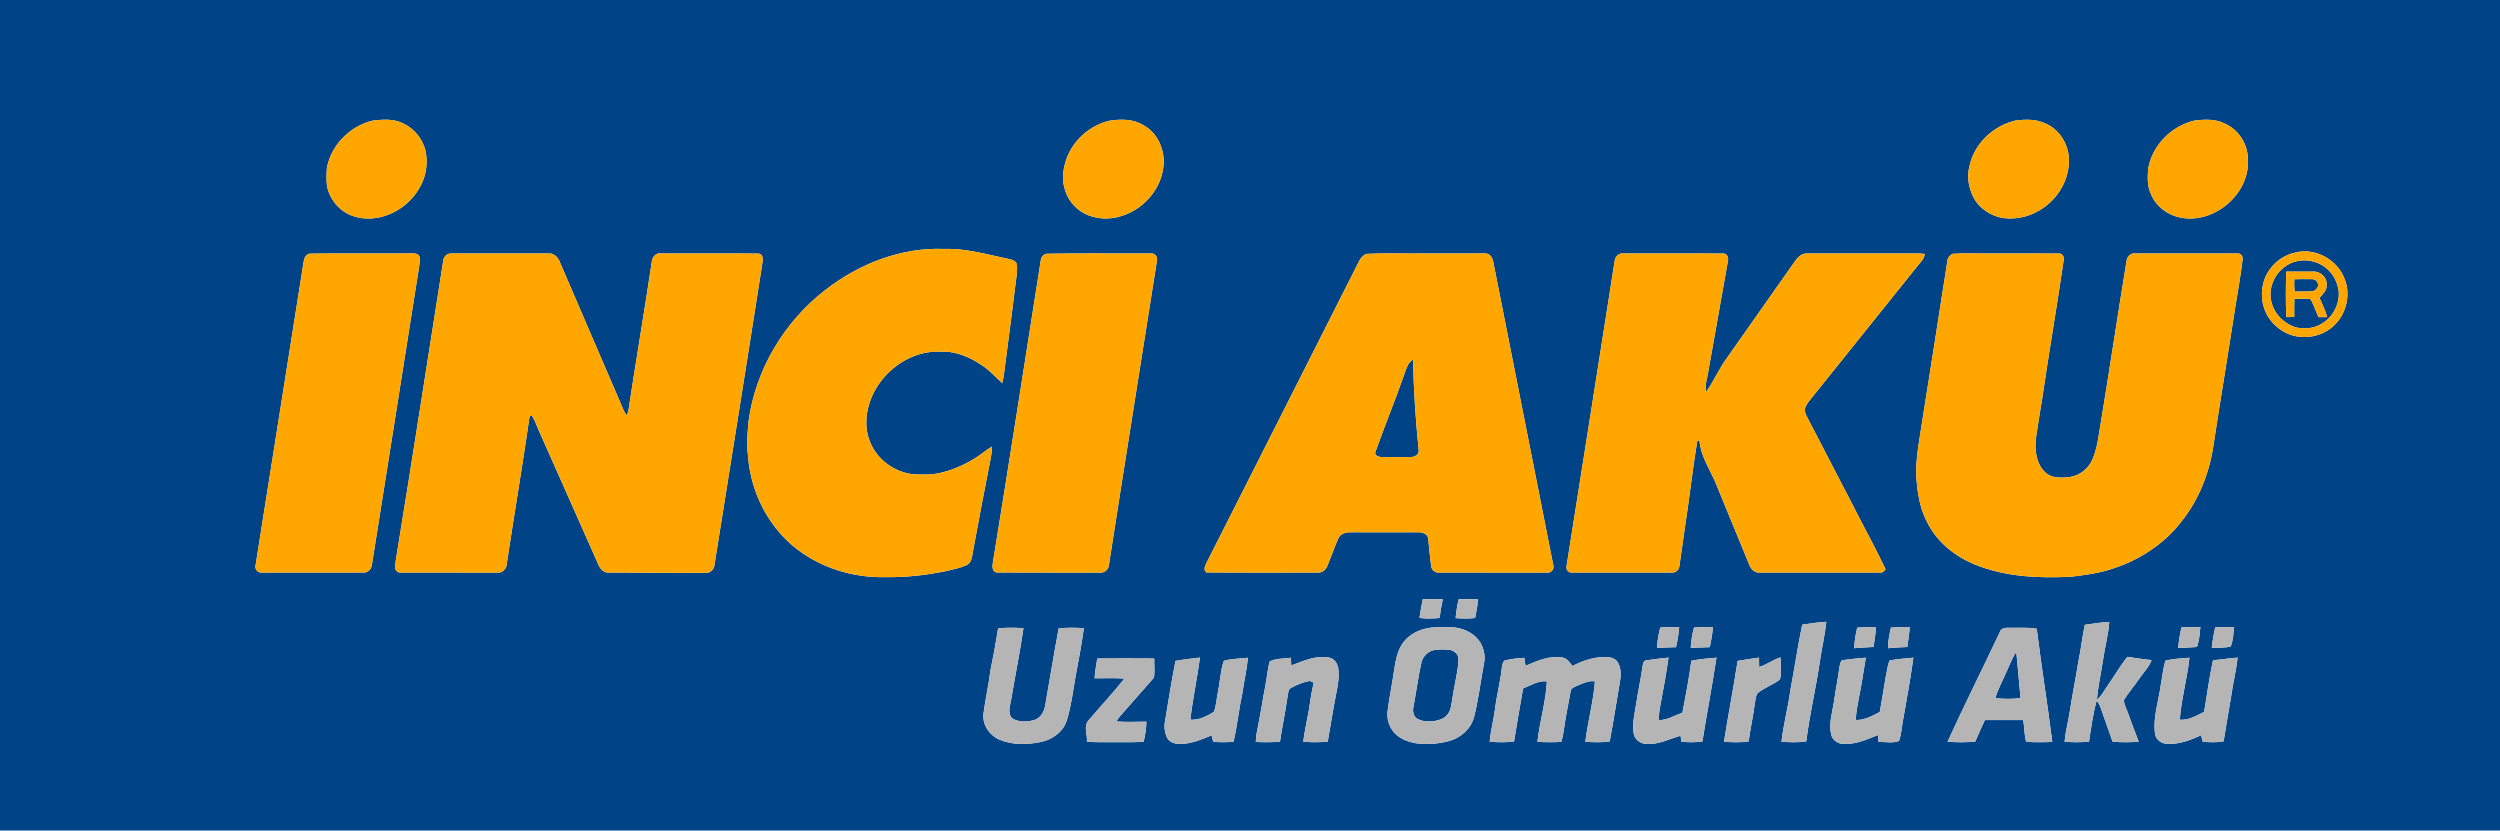 <?xml version="1.0" encoding="UTF-8" ?>
<!DOCTYPE svg PUBLIC "-//W3C//DTD SVG 1.1//EN" "http://www.w3.org/Graphics/SVG/1.1/DTD/svg11.dtd">
<svg width="1779pt" height="591pt" viewBox="0 0 1779 591" version="1.1" xmlns="http://www.w3.org/2000/svg">
<g id="#004487ff">
<path fill="#004487" opacity="1.00" d=" M 0.00 0.00 L 1779.00 0.00 L 1779.00 591.00 L 0.00 591.00 L 0.00 0.00 M 265.43 85.81 C 249.32 89.48 235.88 102.90 232.66 119.17 C 232.28 123.63 232.20 128.15 232.72 132.61 C 234.65 141.88 241.40 150.08 250.30 153.44 C 268.01 159.98 288.43 150.45 297.85 134.81 C 302.90 126.95 304.70 117.14 302.93 107.99 C 301.07 99.05 294.67 91.21 286.31 87.56 C 279.85 84.44 272.35 85.02 265.43 85.81 M 789.52 85.91 C 775.92 89.13 764.17 99.22 759.17 112.30 C 756.72 119.11 755.42 126.67 757.45 133.77 C 759.24 141.33 764.42 147.89 771.18 151.67 C 779.42 156.11 789.50 156.60 798.31 153.61 C 815.53 148.37 829.02 131.23 828.06 112.95 C 827.40 103.38 822.41 93.84 813.79 89.19 C 806.61 84.58 797.64 84.67 789.52 85.91 M 1434.39 85.75 C 1418.44 89.36 1404.70 102.35 1401.41 118.53 C 1399.54 125.65 1400.87 133.28 1404.01 139.83 C 1408.13 148.23 1416.76 153.95 1425.95 155.22 C 1436.24 156.48 1446.91 153.37 1455.14 147.13 C 1466.10 139.13 1473.09 125.59 1472.20 111.94 C 1471.34 101.65 1464.98 91.70 1455.25 87.77 C 1448.77 84.67 1441.33 84.91 1434.39 85.75 M 1561.42 85.85 C 1545.12 89.68 1531.45 103.50 1528.62 120.11 C 1528.16 126.21 1527.92 132.65 1530.70 138.29 C 1534.31 147.06 1542.77 153.23 1552.00 154.92 C 1576.09 159.43 1601.36 137.55 1599.61 112.95 C 1599.42 102.62 1593.15 92.54 1583.69 88.20 C 1576.90 84.51 1568.83 84.88 1561.42 85.85 M 587.34 206.32 C 557.97 228.92 537.57 263.12 532.65 299.94 C 532.15 307.60 530.92 315.30 532.16 322.97 C 533.32 342.08 540.23 360.85 552.13 375.89 C 570.34 399.36 600.70 411.48 630.00 410.67 C 644.34 410.94 658.67 409.35 672.72 406.49 C 677.67 405.29 682.76 404.38 687.45 402.33 C 689.99 401.23 691.33 398.61 691.70 395.98 C 696.03 372.30 700.54 348.65 705.19 325.03 C 705.65 322.62 705.80 320.17 705.93 317.73 C 701.76 320.23 698.09 323.45 693.96 326.00 C 686.89 330.42 679.20 333.90 671.14 336.03 C 663.98 338.02 656.44 337.91 649.09 337.43 C 640.71 336.28 632.69 332.30 626.82 326.18 C 619.69 319.13 615.95 308.93 616.50 298.95 C 617.72 272.14 643.03 248.62 669.99 250.26 C 680.77 249.80 690.92 254.52 699.59 260.52 C 704.66 263.90 708.57 268.64 713.19 272.57 C 713.71 270.45 714.16 268.32 714.44 266.16 C 717.04 245.15 720.04 224.20 722.50 203.17 C 723.02 198.24 724.18 193.28 723.65 188.30 C 723.21 185.57 720.17 184.82 717.90 184.30 C 702.74 181.21 687.62 176.66 672.00 177.16 C 641.41 175.88 611.27 187.71 587.34 206.32 M 1633.46 179.69 C 1626.29 181.21 1619.68 185.44 1615.41 191.41 C 1609.54 199.13 1608.10 209.79 1611.04 218.95 C 1613.17 225.93 1618.22 231.83 1624.40 235.63 C 1636.01 242.79 1652.35 240.64 1661.78 230.77 C 1669.83 222.50 1672.80 209.43 1668.48 198.63 C 1663.49 184.92 1647.71 176.07 1633.46 179.69 M 220.40 180.51 C 217.59 180.97 216.32 183.93 216.04 186.47 C 204.59 258.66 193.17 330.86 181.74 403.06 C 181.54 405.33 183.69 407.77 186.08 407.43 C 210.35 407.44 234.63 407.43 258.90 407.43 C 261.93 407.55 264.38 404.79 264.64 401.90 C 275.94 331.38 286.94 260.81 298.17 190.28 C 298.49 187.71 299.05 185.05 298.48 182.48 C 297.37 179.95 294.31 180.39 292.06 180.34 C 268.18 180.51 244.27 180.15 220.40 180.51 M 315.46 185.23 C 304.71 253.45 294.19 321.70 283.08 389.86 C 282.41 394.52 281.26 399.15 281.26 403.88 C 281.15 405.90 283.08 407.67 285.08 407.42 C 308.06 407.46 331.04 407.40 354.01 407.45 C 357.68 407.91 360.65 404.47 360.66 400.98 C 365.88 366.11 371.84 331.34 376.84 296.44 C 377.14 296.16 377.75 295.59 378.05 295.30 C 380.36 298.25 381.45 301.89 382.95 305.28 C 397.23 337.25 411.34 369.30 425.59 401.29 C 426.80 404.35 429.25 407.65 432.94 407.41 C 456.26 407.40 479.59 407.84 502.92 407.59 C 505.86 407.59 508.19 404.78 508.42 401.98 C 519.79 330.56 531.29 259.16 542.43 187.70 C 542.87 185.13 543.41 180.76 539.77 180.47 C 516.51 180.23 493.24 180.44 469.97 180.36 C 466.84 179.91 464.39 182.76 463.92 185.62 C 458.62 221.29 452.50 256.85 447.12 292.51 C 446.82 293.56 446.46 294.59 446.02 295.60 C 443.99 293.12 442.90 290.09 441.72 287.16 C 427.16 253.41 412.61 219.65 398.12 185.87 C 396.84 182.62 393.66 179.95 390.01 180.36 C 367.03 180.40 344.04 180.32 321.06 180.39 C 318.23 180.19 315.83 182.51 315.46 185.23 M 744.40 180.59 C 742.59 181.01 741.13 182.63 740.75 184.42 C 729.43 256.36 718.27 328.33 706.55 400.20 C 706.09 402.76 705.82 406.96 709.27 407.37 C 733.81 407.52 758.37 407.39 782.91 407.44 C 785.93 407.77 788.71 405.32 789.05 402.36 C 800.31 329.88 811.96 257.44 823.36 184.98 C 823.76 182.48 821.48 179.98 818.93 180.38 C 794.09 180.50 769.22 180.08 744.40 180.59 M 972.44 180.65 C 968.05 182.15 966.70 187.11 964.64 190.76 C 929.35 260.75 893.86 330.64 858.52 400.60 C 857.52 402.61 856.11 405.71 858.49 407.33 C 884.96 407.57 911.44 407.37 937.92 407.43 C 940.91 407.67 943.46 405.33 944.56 402.72 C 947.22 396.23 949.51 389.59 952.30 383.16 C 953.77 379.83 957.58 378.71 960.94 378.75 C 976.98 378.75 993.03 378.73 1009.07 378.76 C 1012.00 378.72 1015.65 379.70 1016.27 383.04 C 1017.00 389.61 1017.48 396.22 1018.42 402.76 C 1018.62 405.57 1021.28 407.76 1024.09 407.43 C 1049.70 407.44 1075.31 407.42 1100.93 407.45 C 1103.35 407.84 1105.90 405.48 1105.47 403.02 C 1091.13 330.86 1076.92 258.66 1062.63 186.49 C 1062.19 183.59 1060.28 180.21 1056.93 180.39 C 1042.62 180.32 1028.31 180.40 1014.00 180.37 C 1000.15 180.57 986.25 179.97 972.44 180.65 M 1149.13 184.91 C 1137.77 257.61 1126.21 330.32 1114.73 403.01 C 1114.27 405.14 1115.96 407.61 1118.27 407.39 C 1142.15 407.48 1166.03 407.42 1189.91 407.43 C 1192.51 407.62 1194.81 405.45 1195.05 402.90 C 1196.40 393.58 1197.71 384.24 1199.04 374.91 C 1202.21 354.58 1204.42 334.11 1207.75 313.81 C 1208.15 313.66 1208.94 313.37 1209.34 313.22 C 1209.97 323.73 1215.94 332.69 1220.16 342.01 C 1228.39 362.09 1236.72 382.13 1244.94 402.22 C 1246.08 405.10 1248.77 407.72 1252.09 407.43 C 1280.69 407.43 1309.30 407.44 1337.91 407.43 C 1339.67 407.76 1340.76 406.31 1341.81 405.16 C 1334.05 388.81 1325.22 373.01 1317.10 356.84 C 1306.67 336.88 1296.36 316.86 1285.99 296.88 C 1284.67 294.61 1283.74 291.78 1284.89 289.25 C 1286.21 286.60 1288.20 284.37 1290.05 282.07 C 1314.56 251.57 1339.07 221.06 1363.51 190.50 C 1365.70 187.36 1369.30 184.77 1369.62 180.69 C 1367.42 180.49 1365.22 180.36 1363.04 180.36 C 1337.35 180.39 1311.66 180.35 1285.98 180.37 C 1282.05 180.12 1279.14 183.21 1277.11 186.17 C 1260.75 209.45 1244.33 232.69 1228.00 255.98 C 1222.80 263.34 1219.27 271.73 1213.97 279.00 C 1212.95 274.22 1214.90 269.55 1215.54 264.85 C 1220.19 238.54 1224.84 212.21 1229.55 185.91 C 1230.31 183.38 1228.94 180.14 1225.94 180.41 C 1202.29 180.31 1178.63 180.39 1154.97 180.37 C 1152.15 180.02 1149.71 182.28 1149.13 184.91 M 1389.48 180.61 C 1387.89 181.47 1386.44 182.81 1385.94 184.58 C 1379.70 224.51 1373.47 264.46 1367.11 304.37 C 1365.07 317.76 1362.38 331.32 1364.10 344.89 C 1365.06 354.30 1367.04 363.80 1371.66 372.15 C 1378.47 385.66 1390.88 395.71 1404.70 401.45 C 1426.55 410.54 1450.70 411.58 1474.04 410.37 C 1483.04 409.28 1492.10 408.13 1500.80 405.46 C 1520.84 399.55 1539.44 387.81 1552.27 371.19 C 1564.59 355.77 1572.13 336.83 1575.03 317.39 C 1579.97 284.88 1585.41 252.46 1590.40 219.97 C 1592.21 208.31 1594.45 196.71 1595.77 184.99 C 1596.37 182.54 1594.58 179.97 1591.94 180.39 C 1567.65 180.34 1543.35 180.37 1519.07 180.38 C 1515.97 179.97 1513.58 182.74 1513.27 185.61 C 1507.01 223.71 1501.32 261.92 1495.06 300.02 C 1493.44 309.03 1492.68 318.37 1489.00 326.86 C 1486.16 333.45 1479.94 338.52 1472.76 339.46 C 1466.98 340.12 1460.31 340.51 1455.65 336.37 C 1449.21 330.61 1447.98 321.15 1448.58 312.98 C 1449.99 303.19 1451.65 293.44 1453.23 283.68 C 1458.00 250.71 1463.77 217.89 1468.54 184.93 C 1469.01 182.68 1467.35 180.12 1464.90 180.42 C 1448.60 180.29 1432.30 180.41 1416.00 180.37 C 1407.16 180.55 1398.29 180.01 1389.48 180.61 M 1012.43 426.40 C 1011.51 430.82 1010.77 435.27 1010.10 439.73 C 1014.86 440.28 1019.66 440.28 1024.42 439.74 C 1024.97 435.27 1025.71 430.83 1026.70 426.45 C 1021.94 426.40 1017.18 426.41 1012.43 426.40 M 1038.10 426.38 C 1036.79 430.77 1036.34 435.32 1035.79 439.84 C 1040.42 440.26 1045.08 440.28 1049.71 439.77 C 1050.57 435.35 1051.42 430.92 1051.79 426.43 C 1047.23 426.39 1042.66 426.43 1038.10 426.38 M 1282.46 444.54 C 1279.21 460.02 1276.95 475.69 1274.02 491.23 C 1272.38 503.52 1269.06 515.52 1267.72 527.85 C 1273.58 528.20 1279.49 528.47 1285.33 527.58 C 1287.71 508.52 1292.20 489.82 1295.00 470.83 C 1296.35 461.35 1298.62 452.01 1299.62 442.49 C 1293.85 442.73 1288.15 443.69 1282.46 444.54 M 1483.55 444.64 C 1481.66 453.40 1480.80 462.34 1478.89 471.10 C 1477.12 482.85 1474.59 494.47 1472.87 506.23 C 1471.74 513.43 1469.81 520.49 1469.15 527.77 C 1474.94 528.32 1480.78 528.30 1486.58 527.73 C 1488.01 517.91 1489.34 508.00 1492.03 498.44 C 1493.11 499.95 1494.10 501.56 1494.70 503.36 C 1497.50 511.51 1500.51 519.60 1503.31 527.76 C 1509.48 528.35 1515.71 528.28 1521.91 527.79 C 1519.47 521.31 1516.91 514.89 1514.63 508.36 C 1513.52 505.00 1511.62 501.82 1511.32 498.25 C 1514.52 492.95 1518.69 488.29 1522.16 483.16 C 1525.12 478.67 1529.26 474.86 1531.06 469.69 C 1525.29 469.24 1519.59 468.22 1513.86 467.44 C 1508.81 473.66 1504.82 480.65 1500.25 487.22 C 1497.64 490.81 1495.72 495.04 1492.19 497.85 C 1492.93 488.50 1495.08 479.34 1496.45 470.07 C 1497.75 460.87 1500.30 451.86 1500.96 442.57 C 1495.10 442.78 1489.34 443.88 1483.55 444.64 M 1181.44 446.54 C 1180.21 451.27 1179.35 456.10 1179.12 460.99 C 1183.63 460.88 1188.13 460.62 1192.65 460.52 C 1193.74 455.81 1194.51 451.02 1194.92 446.20 C 1190.41 446.16 1185.92 446.33 1181.44 446.54 M 1205.47 446.55 C 1204.16 451.27 1203.37 456.11 1203.12 460.99 C 1207.62 460.87 1212.13 460.62 1216.64 460.52 C 1217.74 455.80 1218.54 451.01 1218.91 446.18 C 1214.42 446.15 1209.94 446.32 1205.47 446.55 M 1321.58 446.63 C 1320.54 451.44 1319.47 456.30 1319.50 461.26 C 1324.06 460.82 1328.65 460.62 1333.23 460.39 C 1333.81 455.66 1334.71 450.97 1334.97 446.20 C 1330.50 446.18 1326.03 446.27 1321.58 446.63 M 1345.58 446.62 C 1344.54 451.44 1343.46 456.30 1343.50 461.27 C 1348.07 460.83 1352.66 460.61 1357.25 460.40 C 1357.80 455.66 1358.71 450.97 1358.97 446.20 C 1354.49 446.19 1350.03 446.27 1345.58 446.62 M 1552.28 446.47 C 1551.25 451.31 1550.39 456.20 1550.01 461.14 C 1553.92 460.89 1557.86 460.83 1561.79 460.49 C 1562.92 460.57 1563.61 460.06 1563.86 458.96 C 1565.04 454.81 1565.40 450.48 1565.81 446.20 C 1561.29 446.18 1556.78 446.33 1552.28 446.47 M 1576.34 446.46 C 1575.23 451.29 1574.38 456.18 1573.91 461.11 C 1578.34 460.76 1582.88 461.06 1587.26 460.19 C 1589.22 455.84 1589.21 450.88 1589.82 446.22 C 1585.31 446.18 1580.82 446.34 1576.34 446.46 M 710.24 447.21 C 708.72 457.00 706.93 466.74 704.91 476.44 C 703.56 487.02 701.21 497.44 699.82 508.02 C 699.01 515.70 703.96 523.13 710.91 526.18 C 720.27 530.33 731.00 530.05 740.85 527.96 C 749.08 526.25 756.88 520.50 759.27 512.19 C 762.16 502.63 763.49 492.69 765.11 482.86 C 767.38 470.93 769.61 458.99 771.29 446.97 C 765.30 446.72 759.27 446.38 753.33 447.30 C 749.88 465.51 747.00 483.83 743.73 502.08 C 742.97 506.60 740.26 511.42 735.47 512.52 C 730.44 513.87 724.48 514.01 720.02 510.98 C 716.91 507.33 718.82 502.09 719.53 497.88 C 722.38 480.91 725.84 464.04 728.29 447.00 C 722.28 446.66 716.22 446.48 710.24 447.21 M 1014.38 447.36 C 1007.69 448.92 1001.28 452.65 997.60 458.59 C 993.94 464.26 992.96 471.07 991.95 477.61 C 990.58 487.09 988.60 496.46 987.41 505.96 C 986.82 510.64 987.95 515.47 990.59 519.38 C 994.62 525.46 1002.04 528.19 1008.99 529.13 C 1016.48 529.90 1024.12 529.22 1031.39 527.26 C 1039.63 524.97 1046.76 518.55 1048.97 510.15 C 1052.15 497.54 1053.67 484.58 1056.06 471.80 C 1057.09 466.90 1055.94 461.73 1053.52 457.41 C 1049.01 450.20 1040.34 446.26 1031.98 446.34 C 1026.11 446.41 1020.12 445.89 1014.38 447.36 M 1422.98 449.99 C 1410.75 475.99 1397.80 501.67 1385.89 527.81 C 1392.44 528.30 1399.03 528.36 1405.57 527.71 C 1407.76 522.56 1410.11 517.48 1412.43 512.39 C 1421.52 512.34 1430.62 512.34 1439.72 512.39 C 1440.65 517.54 1440.37 522.84 1441.85 527.90 C 1448.02 528.25 1454.22 528.25 1460.41 527.94 C 1457.03 501.07 1452.67 474.32 1449.35 447.44 C 1443.29 446.23 1437.09 446.95 1430.98 446.73 C 1427.99 446.70 1423.93 446.37 1422.98 449.99 M 780.80 468.60 C 780.12 473.29 779.13 477.93 778.93 482.67 C 786.00 482.71 793.09 482.41 800.16 482.85 C 792.05 493.09 783.10 502.63 774.63 512.57 C 770.75 516.75 773.96 522.74 773.43 527.76 C 779.27 528.33 785.14 528.11 791.00 528.13 C 798.60 528.02 806.22 528.44 813.81 527.80 C 814.95 523.12 815.73 518.36 815.77 513.54 C 808.62 513.63 801.45 513.90 794.31 513.41 C 795.25 511.99 796.22 510.59 797.33 509.30 C 805.30 500.32 813.21 491.26 821.12 482.25 C 821.88 477.75 821.25 473.14 821.37 468.61 C 807.84 468.48 794.32 468.49 780.80 468.60 M 836.48 470.30 C 833.62 484.54 831.49 498.90 829.01 513.20 C 828.28 517.26 828.77 521.59 830.68 525.27 C 832.50 528.48 836.53 529.51 839.99 529.43 C 847.77 529.33 855.05 526.20 862.14 523.32 C 862.54 524.81 862.94 526.31 863.35 527.81 C 868.15 528.29 873.00 528.28 877.81 527.79 C 880.45 516.39 881.58 504.71 884.08 493.28 C 885.23 484.84 887.29 476.54 888.03 468.06 C 882.58 468.42 877.13 468.99 871.74 469.86 C 871.47 470.07 870.94 470.50 870.68 470.72 C 868.42 477.89 868.15 485.51 866.62 492.85 C 865.58 497.43 865.56 502.32 863.71 506.67 C 858.73 509.62 853.04 512.62 847.07 512.14 C 848.70 497.33 851.98 482.71 853.89 467.93 C 848.07 468.57 842.24 469.23 836.48 470.30 M 903.57 470.63 C 901.88 476.22 901.61 482.12 900.45 487.84 C 898.52 497.53 897.14 507.33 895.15 517.01 C 894.42 520.63 893.69 524.27 893.63 527.98 C 899.36 528.21 905.11 528.32 910.82 527.75 C 912.46 516.79 914.85 505.97 916.32 494.99 C 916.76 493.14 916.67 490.68 918.55 489.61 C 922.46 487.41 926.68 485.68 931.08 484.73 C 932.46 484.27 933.65 485.30 934.85 485.83 C 933.27 492.34 932.33 498.97 931.34 505.58 C 930.04 512.98 928.32 520.29 927.37 527.75 C 933.18 528.31 939.02 528.33 944.83 527.74 C 946.89 516.41 948.53 505.02 950.83 493.74 C 952.06 487.61 953.23 481.29 952.22 475.04 C 951.53 471.83 949.37 468.59 945.94 467.98 C 936.45 466.08 927.49 470.37 918.83 473.53 C 918.73 471.70 918.69 469.87 918.64 468.05 C 913.65 468.80 908.10 468.39 903.57 470.63 M 1070.79 469.95 C 1069.13 471.13 1069.09 473.41 1068.70 475.23 C 1067.69 484.93 1065.11 494.36 1063.92 504.03 C 1062.93 512.00 1060.74 519.79 1060.07 527.80 C 1065.83 528.27 1071.65 528.40 1077.40 527.63 C 1079.38 515.02 1081.65 502.47 1083.84 489.90 C 1089.28 487.77 1094.66 484.13 1100.76 484.86 C 1100.00 499.37 1095.65 513.44 1094.01 527.85 C 1099.65 528.28 1105.32 528.23 1110.98 527.95 C 1111.99 524.79 1112.56 521.53 1113.01 518.25 C 1114.22 509.43 1116.12 500.73 1117.67 491.97 C 1117.82 489.62 1120.34 488.93 1122.10 488.05 C 1126.19 486.42 1130.40 484.12 1134.96 484.86 C 1133.82 499.35 1129.87 513.42 1128.14 527.83 C 1133.91 528.23 1139.72 528.44 1145.47 527.63 C 1148.15 513.34 1150.38 498.97 1152.82 484.64 C 1153.59 480.29 1153.54 475.56 1151.39 471.60 C 1150.10 469.30 1147.56 467.99 1145.02 467.73 C 1135.91 466.81 1126.95 469.77 1118.96 473.91 C 1117.04 471.53 1115.22 468.49 1111.95 467.92 C 1102.72 466.35 1093.83 470.19 1085.57 473.83 C 1085.29 471.92 1084.98 470.01 1084.69 468.11 C 1080.01 468.32 1075.35 468.95 1070.79 469.95 M 1171.25 469.97 C 1169.20 470.40 1169.22 472.79 1168.79 474.41 C 1167.63 483.00 1165.71 491.47 1164.42 500.05 C 1163.36 507.48 1161.17 515.03 1162.67 522.57 C 1163.62 526.73 1167.81 529.42 1171.95 529.41 C 1180.38 529.88 1188.00 525.79 1195.88 523.56 C 1196.08 524.97 1196.28 526.39 1196.48 527.82 C 1201.44 528.26 1206.45 528.34 1211.41 527.70 C 1214.58 507.77 1218.44 487.96 1221.43 468.01 C 1215.45 468.49 1209.44 469.02 1203.55 470.20 C 1201.94 482.60 1199.56 494.88 1197.22 507.15 C 1191.71 509.03 1186.57 512.46 1180.57 512.43 C 1180.34 508.96 1180.77 505.50 1181.47 502.11 C 1183.66 490.77 1185.71 479.39 1187.33 467.96 C 1181.95 468.43 1176.59 469.17 1171.25 469.97 M 1236.49 470.32 C 1233.53 489.54 1229.83 508.64 1226.78 527.84 C 1232.63 528.20 1238.55 528.53 1244.36 527.54 C 1245.55 518.45 1247.60 509.50 1248.77 500.42 C 1249.24 498.08 1249.32 495.57 1250.49 493.46 C 1255.31 489.35 1261.56 487.38 1266.59 483.57 C 1268.02 478.56 1266.99 473.03 1267.02 467.83 C 1261.64 469.42 1257.17 473.06 1251.79 474.63 C 1251.71 472.41 1251.70 470.19 1251.72 467.97 C 1246.63 468.67 1241.53 469.39 1236.49 470.32 M 1310.73 469.83 C 1309.34 471.34 1309.22 473.50 1308.82 475.41 C 1307.88 483.17 1306.17 490.81 1305.16 498.55 C 1304.02 506.57 1301.12 514.70 1303.09 522.82 C 1304.00 526.78 1308.00 529.40 1311.95 529.40 C 1320.55 529.79 1328.54 526.18 1336.35 523.06 C 1336.46 524.69 1336.59 526.31 1336.77 527.95 C 1341.56 527.86 1346.84 529.05 1351.36 527.29 C 1353.31 521.70 1353.35 515.62 1354.67 509.87 C 1357.18 495.95 1359.62 482.00 1361.57 468.00 C 1355.97 468.54 1350.32 468.92 1344.80 469.96 C 1344.14 471.12 1343.72 472.39 1343.44 473.69 C 1341.08 484.61 1339.77 495.71 1337.62 506.67 C 1332.31 509.42 1326.76 512.57 1320.58 512.34 C 1320.68 506.76 1322.05 501.32 1322.94 495.83 C 1324.89 486.63 1326.07 477.29 1327.72 468.04 C 1322.03 468.34 1316.38 469.14 1310.73 469.83 M 1540.96 470.10 C 1539.16 475.53 1538.83 481.34 1537.68 486.93 C 1536.14 498.79 1531.84 510.50 1533.58 522.59 C 1534.44 526.84 1538.78 529.51 1542.95 529.41 C 1551.09 529.49 1558.98 526.70 1566.23 523.18 C 1566.66 524.72 1567.12 526.27 1567.52 527.85 C 1572.44 528.21 1577.44 528.50 1582.33 527.52 C 1583.96 516.85 1585.99 506.25 1587.68 495.59 C 1588.95 486.35 1591.27 477.28 1592.30 468.00 C 1586.43 468.30 1580.65 469.40 1574.80 469.82 C 1572.08 481.95 1570.58 494.32 1568.44 506.57 C 1563.02 509.23 1557.38 512.73 1551.12 512.15 C 1552.27 497.28 1556.44 482.86 1558.01 468.04 C 1552.33 468.51 1546.40 468.75 1540.96 470.10 Z" />
<path fill="#004487" opacity="1.00" d=" M 1634.30 185.92 C 1642.23 184.01 1651.06 186.34 1656.84 192.16 C 1661.16 196.28 1663.66 202.05 1664.27 207.94 C 1664.74 217.33 1659.41 226.74 1650.97 230.96 C 1646.01 233.84 1640.02 234.06 1634.51 233.14 C 1626.10 230.96 1618.89 224.17 1616.59 215.75 C 1612.66 203.19 1621.55 188.70 1634.30 185.92 M 1626.86 193.25 C 1626.57 204.03 1626.44 214.84 1626.93 225.62 C 1628.80 225.57 1630.70 225.57 1632.60 225.59 C 1632.53 221.29 1632.57 216.99 1632.69 212.69 C 1635.79 212.60 1638.91 212.47 1642.03 212.58 C 1643.36 212.38 1644.30 212.89 1644.87 214.10 C 1646.77 217.85 1648.10 221.86 1649.87 225.67 C 1651.90 225.69 1653.94 225.70 1656.01 225.68 C 1654.74 220.89 1652.57 216.43 1650.54 211.94 C 1652.82 209.38 1655.86 206.74 1655.61 202.96 C 1656.28 197.68 1651.21 192.93 1646.06 193.27 C 1639.66 193.19 1633.25 193.31 1626.86 193.25 Z" />
<path fill="#004487" opacity="1.00" d=" M 1632.63 198.70 C 1636.75 198.65 1640.89 198.52 1645.03 198.64 C 1647.77 198.33 1650.23 201.24 1649.44 203.92 C 1648.71 205.53 1647.36 207.04 1645.54 207.25 C 1641.34 207.70 1637.11 207.29 1632.91 207.51 C 1632.51 204.59 1632.52 201.64 1632.63 198.70 Z" />
<path fill="#004487" opacity="1.00" d=" M 999.03 267.09 C 1000.54 263.03 1001.56 258.26 1005.55 255.84 C 1005.92 277.27 1007.33 298.69 1009.51 320.01 C 1010.22 323.23 1006.86 325.26 1004.05 325.20 C 997.03 325.33 990.00 325.31 982.98 325.21 C 980.84 325.26 977.49 323.80 978.89 321.17 C 985.31 303.04 992.69 285.25 999.03 267.09 Z" />
<path fill="#004487" opacity="1.00" d=" M 1020.43 462.61 C 1024.16 462.02 1027.99 462.04 1031.75 462.49 C 1034.85 462.98 1038.02 465.68 1037.80 469.06 C 1037.88 474.97 1036.32 480.74 1035.35 486.54 C 1034.17 492.23 1033.51 498.01 1032.32 503.70 C 1031.52 507.54 1028.60 510.81 1024.87 512.04 C 1019.65 513.78 1013.55 514.16 1008.58 511.49 C 1005.71 509.76 1005.12 506.07 1005.80 503.04 C 1007.83 492.52 1009.13 481.86 1011.50 471.41 C 1012.51 467.10 1016.07 463.51 1020.43 462.61 Z" />
<path fill="#004487" opacity="1.00" d=" M 1426.95 479.97 C 1429.55 474.61 1431.43 468.87 1434.80 463.91 C 1435.93 474.87 1436.77 485.87 1437.80 496.85 C 1431.84 497.46 1425.82 497.44 1419.86 496.86 C 1421.47 490.94 1424.55 485.58 1426.95 479.97 Z" />
</g>
<g id="#ffa700ff">
<path fill="#ffa700" opacity="1.00" d=" M 265.43 85.81 C 272.35 85.02 279.85 84.44 286.31 87.56 C 294.67 91.21 301.07 99.05 302.93 107.99 C 304.70 117.14 302.90 126.95 297.85 134.81 C 288.43 150.45 268.01 159.98 250.30 153.44 C 241.40 150.08 234.65 141.88 232.72 132.61 C 232.20 128.15 232.28 123.63 232.66 119.17 C 235.88 102.90 249.32 89.48 265.43 85.81 Z" />
<path fill="#ffa700" opacity="1.00" d=" M 789.52 85.91 C 797.64 84.67 806.61 84.58 813.79 89.19 C 822.41 93.84 827.40 103.38 828.06 112.95 C 829.02 131.23 815.53 148.37 798.31 153.61 C 789.50 156.60 779.42 156.11 771.18 151.67 C 764.42 147.89 759.24 141.33 757.45 133.77 C 755.42 126.67 756.72 119.11 759.17 112.30 C 764.17 99.22 775.92 89.13 789.52 85.91 Z" />
<path fill="#ffa700" opacity="1.00" d=" M 1434.39 85.75 C 1441.33 84.91 1448.77 84.67 1455.25 87.77 C 1464.98 91.70 1471.34 101.65 1472.20 111.94 C 1473.09 125.59 1466.10 139.13 1455.14 147.13 C 1446.91 153.37 1436.24 156.48 1425.95 155.22 C 1416.76 153.95 1408.13 148.23 1404.01 139.83 C 1400.87 133.28 1399.54 125.65 1401.41 118.53 C 1404.70 102.35 1418.44 89.36 1434.39 85.75 Z" />
<path fill="#ffa700" opacity="1.00" d=" M 1561.42 85.85 C 1568.83 84.88 1576.90 84.51 1583.69 88.20 C 1593.15 92.54 1599.42 102.62 1599.61 112.95 C 1601.36 137.55 1576.09 159.43 1552.00 154.92 C 1542.77 153.23 1534.31 147.06 1530.70 138.29 C 1527.92 132.65 1528.16 126.21 1528.62 120.11 C 1531.45 103.50 1545.12 89.68 1561.42 85.85 Z" />
<path fill="#ffa700" opacity="1.00" d=" M 587.34 206.32 C 611.27 187.71 641.41 175.88 672.00 177.16 C 687.62 176.66 702.74 181.21 717.90 184.30 C 720.17 184.82 723.21 185.57 723.65 188.30 C 724.18 193.28 723.02 198.24 722.50 203.17 C 720.04 224.20 717.04 245.15 714.44 266.16 C 714.16 268.32 713.71 270.45 713.19 272.57 C 708.57 268.64 704.66 263.90 699.59 260.52 C 690.92 254.52 680.77 249.80 669.99 250.26 C 643.03 248.62 617.72 272.14 616.50 298.95 C 615.95 308.93 619.69 319.13 626.82 326.18 C 632.69 332.30 640.71 336.28 649.09 337.43 C 656.44 337.91 663.98 338.02 671.14 336.03 C 679.20 333.90 686.89 330.42 693.96 326.00 C 698.09 323.45 701.76 320.23 705.93 317.73 C 705.80 320.17 705.65 322.62 705.19 325.03 C 700.54 348.65 696.03 372.30 691.70 395.98 C 691.33 398.61 689.99 401.23 687.45 402.33 C 682.76 404.38 677.67 405.29 672.72 406.49 C 658.67 409.35 644.34 410.94 630.00 410.67 C 600.70 411.48 570.34 399.36 552.13 375.89 C 540.23 360.85 533.32 342.08 532.16 322.97 C 530.92 315.30 532.15 307.60 532.65 299.94 C 537.57 263.12 557.97 228.92 587.34 206.32 Z" />
<path fill="#ffa700" opacity="1.00" d=" M 1633.46 179.69 C 1647.71 176.07 1663.49 184.92 1668.48 198.63 C 1672.80 209.43 1669.83 222.50 1661.78 230.77 C 1652.35 240.64 1636.01 242.79 1624.40 235.63 C 1618.22 231.83 1613.17 225.93 1611.04 218.95 C 1608.10 209.79 1609.54 199.13 1615.41 191.41 C 1619.68 185.44 1626.29 181.21 1633.46 179.69 M 1634.30 185.92 C 1621.55 188.70 1612.66 203.19 1616.59 215.75 C 1618.89 224.17 1626.10 230.96 1634.51 233.14 C 1640.02 234.06 1646.01 233.84 1650.97 230.96 C 1659.41 226.74 1664.74 217.33 1664.27 207.94 C 1663.66 202.05 1661.16 196.28 1656.84 192.16 C 1651.06 186.34 1642.23 184.01 1634.30 185.92 Z" />
<path fill="#ffa700" opacity="1.00" d=" M 220.40 180.51 C 244.27 180.15 268.18 180.51 292.06 180.34 C 294.31 180.39 297.37 179.95 298.48 182.48 C 299.05 185.05 298.49 187.71 298.17 190.28 C 286.94 260.81 275.94 331.38 264.64 401.90 C 264.38 404.79 261.93 407.55 258.90 407.43 C 234.63 407.43 210.35 407.44 186.08 407.43 C 183.69 407.77 181.54 405.33 181.74 403.06 C 193.17 330.86 204.59 258.66 216.04 186.47 C 216.32 183.93 217.59 180.97 220.40 180.51 Z" />
<path fill="#ffa700" opacity="1.00" d=" M 315.46 185.23 C 315.83 182.51 318.23 180.19 321.06 180.39 C 344.04 180.32 367.03 180.40 390.01 180.36 C 393.66 179.95 396.84 182.62 398.12 185.87 C 412.61 219.65 427.16 253.41 441.72 287.16 C 442.90 290.09 443.99 293.12 446.02 295.60 C 446.46 294.59 446.82 293.56 447.12 292.51 C 452.50 256.85 458.62 221.29 463.92 185.62 C 464.39 182.76 466.84 179.91 469.97 180.36 C 493.24 180.44 516.51 180.23 539.77 180.47 C 543.41 180.76 542.87 185.13 542.43 187.70 C 531.29 259.16 519.79 330.56 508.42 401.98 C 508.19 404.78 505.86 407.59 502.92 407.59 C 479.59 407.84 456.26 407.40 432.94 407.41 C 429.25 407.65 426.80 404.35 425.59 401.29 C 411.34 369.30 397.23 337.25 382.95 305.28 C 381.45 301.89 380.36 298.25 378.05 295.30 C 377.75 295.59 377.14 296.16 376.84 296.44 C 371.84 331.34 365.88 366.11 360.66 400.98 C 360.65 404.47 357.68 407.91 354.01 407.45 C 331.04 407.40 308.06 407.46 285.08 407.42 C 283.08 407.67 281.15 405.90 281.26 403.88 C 281.26 399.15 282.41 394.52 283.08 389.86 C 294.19 321.70 304.71 253.45 315.46 185.23 Z" />
<path fill="#ffa700" opacity="1.00" d=" M 744.40 180.59 C 769.22 180.08 794.09 180.50 818.93 180.38 C 821.48 179.98 823.76 182.48 823.36 184.98 C 811.96 257.44 800.31 329.88 789.05 402.36 C 788.71 405.32 785.93 407.77 782.91 407.44 C 758.37 407.39 733.81 407.52 709.27 407.37 C 705.82 406.96 706.09 402.76 706.55 400.20 C 718.27 328.33 729.43 256.36 740.75 184.42 C 741.13 182.63 742.59 181.01 744.40 180.59 Z" />
<path fill="#ffa700" opacity="1.00" d=" M 972.44 180.65 C 986.25 179.97 1000.15 180.57 1014.00 180.37 C 1028.31 180.40 1042.62 180.32 1056.93 180.39 C 1060.28 180.21 1062.19 183.59 1062.63 186.49 C 1076.92 258.66 1091.13 330.86 1105.47 403.02 C 1105.90 405.48 1103.35 407.84 1100.93 407.45 C 1075.31 407.42 1049.70 407.44 1024.09 407.43 C 1021.28 407.76 1018.62 405.57 1018.42 402.76 C 1017.48 396.22 1017.00 389.61 1016.27 383.04 C 1015.65 379.70 1012.00 378.72 1009.07 378.76 C 993.03 378.73 976.98 378.75 960.94 378.75 C 957.58 378.71 953.77 379.83 952.30 383.16 C 949.51 389.59 947.22 396.23 944.56 402.72 C 943.46 405.33 940.91 407.67 937.92 407.43 C 911.44 407.37 884.96 407.57 858.49 407.33 C 856.11 405.71 857.52 402.61 858.52 400.60 C 893.86 330.64 929.35 260.75 964.64 190.76 C 966.70 187.11 968.05 182.15 972.44 180.65 M 999.03 267.09 C 992.69 285.25 985.31 303.04 978.89 321.17 C 977.49 323.80 980.84 325.26 982.98 325.21 C 990.00 325.31 997.03 325.33 1004.05 325.20 C 1006.86 325.26 1010.22 323.23 1009.51 320.01 C 1007.33 298.69 1005.92 277.27 1005.55 255.84 C 1001.56 258.26 1000.54 263.03 999.03 267.09 Z" />
<path fill="#ffa700" opacity="1.00" d=" M 1149.13 184.91 C 1149.71 182.28 1152.15 180.02 1154.97 180.37 C 1178.63 180.39 1202.29 180.31 1225.94 180.41 C 1228.94 180.14 1230.31 183.38 1229.55 185.91 C 1224.84 212.21 1220.19 238.54 1215.54 264.85 C 1214.90 269.55 1212.95 274.22 1213.97 279.00 C 1219.27 271.73 1222.80 263.34 1228.00 255.98 C 1244.33 232.69 1260.75 209.45 1277.11 186.17 C 1279.14 183.21 1282.05 180.12 1285.98 180.37 C 1311.66 180.35 1337.35 180.39 1363.04 180.36 C 1365.22 180.36 1367.42 180.49 1369.62 180.69 C 1369.30 184.77 1365.70 187.36 1363.51 190.50 C 1339.07 221.06 1314.56 251.57 1290.05 282.07 C 1288.20 284.37 1286.21 286.60 1284.89 289.25 C 1283.74 291.78 1284.67 294.61 1285.99 296.88 C 1296.36 316.86 1306.67 336.88 1317.10 356.84 C 1325.22 373.01 1334.05 388.81 1341.81 405.16 C 1340.76 406.31 1339.67 407.76 1337.91 407.43 C 1309.30 407.44 1280.69 407.43 1252.09 407.43 C 1248.77 407.72 1246.08 405.10 1244.94 402.22 C 1236.72 382.13 1228.39 362.09 1220.16 342.01 C 1215.94 332.69 1209.97 323.73 1209.34 313.22 C 1208.94 313.37 1208.15 313.66 1207.75 313.81 C 1204.42 334.11 1202.21 354.58 1199.04 374.91 C 1197.71 384.24 1196.40 393.58 1195.05 402.90 C 1194.81 405.45 1192.51 407.62 1189.91 407.43 C 1166.03 407.42 1142.15 407.48 1118.27 407.39 C 1115.96 407.61 1114.27 405.14 1114.73 403.01 C 1126.21 330.32 1137.77 257.61 1149.13 184.91 Z" />
<path fill="#ffa700" opacity="1.00" d=" M 1389.48 180.61 C 1398.29 180.01 1407.16 180.55 1416.00 180.37 C 1432.30 180.41 1448.60 180.29 1464.90 180.42 C 1467.35 180.12 1469.01 182.68 1468.54 184.93 C 1463.77 217.89 1458.00 250.71 1453.23 283.68 C 1451.65 293.44 1449.99 303.19 1448.58 312.98 C 1447.98 321.15 1449.21 330.61 1455.65 336.37 C 1460.31 340.51 1466.98 340.12 1472.76 339.46 C 1479.94 338.52 1486.16 333.45 1489.00 326.86 C 1492.68 318.37 1493.44 309.03 1495.06 300.02 C 1501.32 261.92 1507.01 223.71 1513.27 185.61 C 1513.58 182.74 1515.97 179.97 1519.07 180.38 C 1543.35 180.37 1567.65 180.34 1591.94 180.39 C 1594.58 179.97 1596.37 182.54 1595.77 184.99 C 1594.45 196.71 1592.21 208.31 1590.40 219.97 C 1585.41 252.46 1579.97 284.88 1575.03 317.39 C 1572.13 336.83 1564.59 355.77 1552.27 371.19 C 1539.44 387.81 1520.84 399.55 1500.80 405.46 C 1492.10 408.13 1483.04 409.28 1474.04 410.37 C 1450.70 411.58 1426.55 410.54 1404.70 401.45 C 1390.88 395.71 1378.47 385.66 1371.66 372.15 C 1367.04 363.80 1365.06 354.30 1364.10 344.89 C 1362.38 331.32 1365.07 317.76 1367.11 304.37 C 1373.47 264.46 1379.70 224.51 1385.94 184.58 C 1386.44 182.81 1387.89 181.47 1389.48 180.61 Z" />
<path fill="#ffa700" opacity="1.00" d=" M 1626.86 193.25 C 1633.25 193.31 1639.66 193.19 1646.06 193.27 C 1651.21 192.93 1656.28 197.68 1655.61 202.96 C 1655.86 206.74 1652.82 209.38 1650.54 211.94 C 1652.57 216.43 1654.74 220.89 1656.01 225.68 C 1653.94 225.70 1651.90 225.69 1649.87 225.67 C 1648.10 221.86 1646.77 217.85 1644.87 214.10 C 1644.30 212.89 1643.36 212.38 1642.03 212.58 C 1638.91 212.47 1635.79 212.60 1632.69 212.69 C 1632.57 216.99 1632.53 221.29 1632.60 225.59 C 1630.70 225.57 1628.80 225.57 1626.93 225.62 C 1626.44 214.84 1626.57 204.03 1626.86 193.25 M 1632.63 198.70 C 1632.52 201.64 1632.51 204.59 1632.91 207.51 C 1637.11 207.29 1641.34 207.70 1645.54 207.25 C 1647.36 207.04 1648.71 205.53 1649.44 203.92 C 1650.23 201.24 1647.77 198.33 1645.03 198.64 C 1640.89 198.52 1636.75 198.65 1632.63 198.70 Z" />
</g>
<g id="#b6b5b5ff">
<path fill="#b6b5b5" opacity="1.00" d=" M 1012.43 426.40 C 1017.18 426.41 1021.94 426.40 1026.70 426.45 C 1025.71 430.83 1024.97 435.27 1024.42 439.74 C 1019.66 440.28 1014.86 440.28 1010.10 439.73 C 1010.77 435.27 1011.51 430.82 1012.43 426.40 Z" />
<path fill="#b6b5b5" opacity="1.00" d=" M 1038.10 426.38 C 1042.66 426.43 1047.23 426.39 1051.79 426.43 C 1051.42 430.92 1050.57 435.35 1049.71 439.77 C 1045.08 440.28 1040.42 440.26 1035.79 439.84 C 1036.34 435.32 1036.79 430.77 1038.10 426.38 Z" />
<path fill="#b6b5b5" opacity="1.00" d=" M 1282.46 444.54 C 1288.15 443.69 1293.85 442.73 1299.62 442.49 C 1298.62 452.01 1296.35 461.35 1295.00 470.83 C 1292.20 489.82 1287.71 508.52 1285.33 527.58 C 1279.49 528.47 1273.58 528.20 1267.72 527.85 C 1269.06 515.52 1272.38 503.52 1274.02 491.23 C 1276.95 475.69 1279.21 460.02 1282.46 444.54 Z" />
<path fill="#b6b5b5" opacity="1.00" d=" M 1483.55 444.64 C 1489.34 443.88 1495.10 442.78 1500.96 442.57 C 1500.30 451.86 1497.75 460.87 1496.45 470.07 C 1495.08 479.34 1492.93 488.50 1492.19 497.85 C 1495.72 495.04 1497.64 490.81 1500.25 487.22 C 1504.82 480.65 1508.81 473.66 1513.86 467.44 C 1519.59 468.22 1525.29 469.24 1531.06 469.69 C 1529.26 474.86 1525.12 478.67 1522.16 483.16 C 1518.69 488.29 1514.52 492.95 1511.32 498.25 C 1511.62 501.82 1513.52 505.00 1514.63 508.36 C 1516.91 514.89 1519.47 521.31 1521.91 527.79 C 1515.71 528.28 1509.48 528.35 1503.31 527.76 C 1500.51 519.60 1497.50 511.51 1494.70 503.36 C 1494.10 501.56 1493.11 499.95 1492.03 498.44 C 1489.34 508.00 1488.01 517.91 1486.58 527.73 C 1480.78 528.30 1474.94 528.32 1469.15 527.77 C 1469.81 520.49 1471.74 513.43 1472.87 506.23 C 1474.59 494.47 1477.12 482.85 1478.89 471.10 C 1480.80 462.34 1481.66 453.40 1483.55 444.64 Z" />
<path fill="#b6b5b5" opacity="1.00" d=" M 1181.44 446.54 C 1185.92 446.33 1190.41 446.16 1194.92 446.20 C 1194.51 451.02 1193.74 455.81 1192.65 460.52 C 1188.13 460.62 1183.63 460.88 1179.12 460.99 C 1179.35 456.10 1180.21 451.27 1181.44 446.54 Z" />
<path fill="#b6b5b5" opacity="1.00" d=" M 1205.47 446.55 C 1209.94 446.32 1214.42 446.15 1218.91 446.18 C 1218.54 451.01 1217.74 455.80 1216.64 460.52 C 1212.13 460.62 1207.62 460.87 1203.12 460.99 C 1203.37 456.11 1204.16 451.27 1205.47 446.55 Z" />
<path fill="#b6b5b5" opacity="1.00" d=" M 1321.58 446.63 C 1326.03 446.27 1330.50 446.18 1334.97 446.20 C 1334.71 450.97 1333.81 455.66 1333.23 460.39 C 1328.65 460.62 1324.06 460.82 1319.50 461.26 C 1319.47 456.30 1320.54 451.44 1321.58 446.63 Z" />
<path fill="#b6b5b5" opacity="1.00" d=" M 1345.58 446.62 C 1350.03 446.27 1354.49 446.19 1358.97 446.20 C 1358.71 450.97 1357.80 455.66 1357.25 460.40 C 1352.66 460.61 1348.07 460.83 1343.50 461.27 C 1343.46 456.30 1344.54 451.44 1345.58 446.62 Z" />
<path fill="#b6b5b5" opacity="1.00" d=" M 1552.28 446.47 C 1556.78 446.33 1561.29 446.18 1565.81 446.20 C 1565.40 450.48 1565.04 454.81 1563.86 458.96 C 1563.61 460.06 1562.92 460.57 1561.79 460.49 C 1557.86 460.83 1553.92 460.89 1550.01 461.14 C 1550.39 456.20 1551.25 451.31 1552.28 446.47 Z" />
<path fill="#b6b5b5" opacity="1.00" d=" M 1576.34 446.46 C 1580.82 446.34 1585.31 446.18 1589.82 446.22 C 1589.21 450.88 1589.22 455.84 1587.26 460.19 C 1582.88 461.06 1578.34 460.76 1573.91 461.11 C 1574.38 456.18 1575.23 451.29 1576.34 446.46 Z" />
<path fill="#b6b5b5" opacity="1.00" d=" M 710.24 447.21 C 716.22 446.48 722.28 446.66 728.29 447.00 C 725.84 464.04 722.38 480.91 719.53 497.88 C 718.82 502.09 716.91 507.33 720.02 510.98 C 724.48 514.01 730.44 513.87 735.47 512.52 C 740.26 511.42 742.97 506.60 743.73 502.08 C 747.00 483.83 749.88 465.51 753.33 447.30 C 759.27 446.38 765.30 446.72 771.29 446.97 C 769.61 458.99 767.38 470.93 765.11 482.86 C 763.49 492.69 762.16 502.63 759.27 512.19 C 756.88 520.50 749.08 526.25 740.85 527.96 C 731.00 530.05 720.27 530.33 710.91 526.18 C 703.96 523.13 699.01 515.70 699.82 508.02 C 701.21 497.44 703.56 487.02 704.91 476.44 C 706.93 466.74 708.72 457.00 710.24 447.21 Z" />
<path fill="#b6b5b5" opacity="1.00" d=" M 1014.38 447.36 C 1020.12 445.89 1026.11 446.41 1031.98 446.34 C 1040.34 446.26 1049.01 450.20 1053.52 457.41 C 1055.94 461.73 1057.09 466.90 1056.06 471.80 C 1053.67 484.58 1052.15 497.54 1048.97 510.15 C 1046.76 518.55 1039.63 524.97 1031.39 527.26 C 1024.12 529.22 1016.48 529.90 1008.99 529.13 C 1002.04 528.19 994.62 525.46 990.59 519.38 C 987.95 515.47 986.82 510.64 987.41 505.96 C 988.60 496.46 990.58 487.09 991.95 477.61 C 992.96 471.07 993.94 464.26 997.60 458.59 C 1001.28 452.65 1007.69 448.92 1014.38 447.36 M 1020.43 462.61 C 1016.07 463.51 1012.51 467.10 1011.50 471.41 C 1009.13 481.86 1007.83 492.52 1005.80 503.04 C 1005.12 506.07 1005.71 509.76 1008.58 511.49 C 1013.55 514.16 1019.65 513.78 1024.87 512.04 C 1028.60 510.81 1031.52 507.54 1032.32 503.70 C 1033.51 498.01 1034.17 492.23 1035.35 486.54 C 1036.32 480.74 1037.88 474.97 1037.80 469.06 C 1038.02 465.68 1034.85 462.98 1031.75 462.49 C 1027.99 462.04 1024.16 462.02 1020.43 462.61 Z" />
<path fill="#b6b5b5" opacity="1.00" d=" M 1422.98 449.99 C 1423.93 446.37 1427.99 446.70 1430.98 446.73 C 1437.09 446.95 1443.29 446.23 1449.35 447.44 C 1452.67 474.32 1457.03 501.07 1460.41 527.94 C 1454.22 528.25 1448.02 528.25 1441.85 527.90 C 1440.37 522.84 1440.65 517.54 1439.72 512.39 C 1430.62 512.34 1421.52 512.34 1412.43 512.39 C 1410.11 517.48 1407.76 522.56 1405.57 527.71 C 1399.03 528.36 1392.44 528.30 1385.89 527.81 C 1397.80 501.67 1410.75 475.99 1422.98 449.99 M 1426.95 479.97 C 1424.55 485.58 1421.47 490.94 1419.86 496.86 C 1425.82 497.44 1431.84 497.46 1437.80 496.85 C 1436.77 485.87 1435.93 474.87 1434.80 463.91 C 1431.43 468.87 1429.55 474.61 1426.95 479.97 Z" />
<path fill="#b6b5b5" opacity="1.00" d=" M 780.80 468.60 C 794.32 468.49 807.84 468.48 821.37 468.61 C 821.25 473.14 821.88 477.75 821.12 482.25 C 813.21 491.26 805.30 500.32 797.33 509.30 C 796.22 510.59 795.25 511.99 794.31 513.41 C 801.45 513.90 808.62 513.63 815.77 513.54 C 815.73 518.36 814.95 523.12 813.81 527.80 C 806.22 528.44 798.60 528.02 791.00 528.13 C 785.14 528.11 779.27 528.33 773.43 527.76 C 773.96 522.74 770.75 516.75 774.63 512.57 C 783.10 502.63 792.05 493.09 800.16 482.85 C 793.09 482.41 786.00 482.71 778.93 482.67 C 779.13 477.93 780.12 473.29 780.80 468.60 Z" />
<path fill="#b6b5b5" opacity="1.00" d=" M 836.48 470.30 C 842.24 469.23 848.07 468.57 853.89 467.93 C 851.98 482.71 848.70 497.33 847.07 512.14 C 853.04 512.62 858.73 509.62 863.71 506.67 C 865.56 502.32 865.58 497.43 866.62 492.85 C 868.15 485.51 868.42 477.89 870.68 470.72 C 870.94 470.50 871.47 470.07 871.74 469.86 C 877.13 468.99 882.58 468.42 888.03 468.06 C 887.29 476.54 885.23 484.84 884.08 493.28 C 881.58 504.71 880.45 516.39 877.81 527.79 C 873.00 528.28 868.15 528.29 863.35 527.81 C 862.94 526.31 862.54 524.81 862.14 523.32 C 855.05 526.20 847.77 529.33 839.99 529.43 C 836.53 529.51 832.50 528.48 830.68 525.27 C 828.77 521.59 828.28 517.26 829.01 513.20 C 831.49 498.90 833.62 484.54 836.48 470.30 Z" />
<path fill="#b6b5b5" opacity="1.00" d=" M 903.57 470.63 C 908.10 468.39 913.65 468.80 918.64 468.05 C 918.69 469.87 918.73 471.70 918.83 473.53 C 927.49 470.37 936.45 466.08 945.94 467.98 C 949.37 468.59 951.53 471.83 952.22 475.04 C 953.23 481.29 952.06 487.61 950.83 493.74 C 948.53 505.02 946.89 516.41 944.83 527.74 C 939.02 528.33 933.18 528.31 927.37 527.75 C 928.32 520.29 930.04 512.98 931.34 505.58 C 932.33 498.97 933.27 492.34 934.85 485.83 C 933.65 485.30 932.46 484.27 931.08 484.73 C 926.68 485.68 922.46 487.41 918.55 489.61 C 916.67 490.68 916.76 493.14 916.32 494.99 C 914.85 505.97 912.46 516.79 910.82 527.75 C 905.11 528.32 899.36 528.21 893.63 527.98 C 893.69 524.27 894.42 520.63 895.15 517.01 C 897.14 507.33 898.52 497.53 900.45 487.84 C 901.61 482.12 901.88 476.22 903.57 470.63 Z" />
<path fill="#b6b5b5" opacity="1.00" d=" M 1070.79 469.95 C 1075.35 468.95 1080.01 468.32 1084.69 468.11 C 1084.98 470.01 1085.29 471.92 1085.57 473.83 C 1093.83 470.19 1102.72 466.35 1111.95 467.92 C 1115.22 468.49 1117.04 471.53 1118.96 473.91 C 1126.95 469.77 1135.91 466.81 1145.02 467.73 C 1147.56 467.99 1150.10 469.30 1151.39 471.60 C 1153.54 475.56 1153.59 480.29 1152.82 484.64 C 1150.38 498.97 1148.15 513.34 1145.47 527.63 C 1139.72 528.44 1133.91 528.23 1128.14 527.83 C 1129.87 513.42 1133.82 499.35 1134.96 484.86 C 1130.40 484.12 1126.19 486.42 1122.10 488.05 C 1120.34 488.93 1117.82 489.62 1117.67 491.97 C 1116.12 500.73 1114.22 509.43 1113.01 518.25 C 1112.56 521.53 1111.99 524.79 1110.98 527.95 C 1105.32 528.23 1099.65 528.28 1094.01 527.85 C 1095.65 513.44 1100.00 499.37 1100.76 484.86 C 1094.66 484.13 1089.28 487.77 1083.84 489.90 C 1081.65 502.47 1079.38 515.02 1077.40 527.63 C 1071.65 528.40 1065.83 528.27 1060.07 527.80 C 1060.74 519.79 1062.93 512.00 1063.92 504.03 C 1065.11 494.36 1067.69 484.93 1068.70 475.23 C 1069.09 473.41 1069.13 471.13 1070.79 469.95 Z" />
<path fill="#b6b5b5" opacity="1.00" d=" M 1171.25 469.97 C 1176.59 469.17 1181.95 468.43 1187.33 467.96 C 1185.71 479.39 1183.66 490.77 1181.47 502.11 C 1180.77 505.50 1180.34 508.96 1180.57 512.43 C 1186.57 512.46 1191.71 509.03 1197.22 507.15 C 1199.56 494.88 1201.94 482.60 1203.55 470.20 C 1209.44 469.02 1215.45 468.49 1221.43 468.01 C 1218.44 487.96 1214.58 507.77 1211.41 527.70 C 1206.45 528.34 1201.44 528.26 1196.48 527.82 C 1196.28 526.39 1196.08 524.97 1195.88 523.56 C 1188.00 525.79 1180.38 529.88 1171.95 529.41 C 1167.81 529.42 1163.62 526.73 1162.67 522.57 C 1161.17 515.03 1163.36 507.48 1164.42 500.05 C 1165.71 491.47 1167.63 483.00 1168.79 474.41 C 1169.22 472.79 1169.20 470.40 1171.25 469.97 Z" />
<path fill="#b6b5b5" opacity="1.00" d=" M 1236.49 470.32 C 1241.53 469.39 1246.63 468.67 1251.72 467.97 C 1251.70 470.19 1251.71 472.41 1251.79 474.63 C 1257.17 473.06 1261.64 469.42 1267.02 467.83 C 1266.99 473.03 1268.02 478.56 1266.59 483.57 C 1261.56 487.38 1255.31 489.35 1250.49 493.46 C 1249.32 495.57 1249.24 498.08 1248.77 500.42 C 1247.60 509.50 1245.55 518.45 1244.36 527.54 C 1238.55 528.53 1232.63 528.20 1226.78 527.84 C 1229.83 508.64 1233.53 489.54 1236.49 470.32 Z" />
<path fill="#b6b5b5" opacity="1.00" d=" M 1310.73 469.83 C 1316.38 469.14 1322.03 468.34 1327.72 468.04 C 1326.07 477.29 1324.89 486.63 1322.94 495.83 C 1322.05 501.32 1320.68 506.76 1320.58 512.34 C 1326.76 512.57 1332.31 509.42 1337.62 506.67 C 1339.77 495.71 1341.08 484.61 1343.44 473.69 C 1343.72 472.39 1344.14 471.12 1344.80 469.96 C 1350.32 468.92 1355.97 468.54 1361.57 468.00 C 1359.62 482.00 1357.18 495.95 1354.67 509.87 C 1353.35 515.62 1353.31 521.70 1351.36 527.29 C 1346.84 529.05 1341.56 527.86 1336.77 527.95 C 1336.59 526.31 1336.46 524.69 1336.35 523.06 C 1328.54 526.18 1320.55 529.79 1311.95 529.40 C 1308.00 529.40 1304.00 526.78 1303.09 522.82 C 1301.12 514.70 1304.02 506.57 1305.16 498.55 C 1306.17 490.81 1307.88 483.17 1308.82 475.41 C 1309.22 473.50 1309.34 471.34 1310.73 469.83 Z" />
<path fill="#b6b5b5" opacity="1.00" d=" M 1540.96 470.10 C 1546.40 468.75 1552.33 468.51 1558.01 468.04 C 1556.44 482.86 1552.27 497.28 1551.12 512.15 C 1557.38 512.73 1563.02 509.23 1568.44 506.57 C 1570.58 494.32 1572.08 481.95 1574.80 469.82 C 1580.65 469.40 1586.43 468.30 1592.30 468.00 C 1591.27 477.28 1588.95 486.35 1587.68 495.59 C 1585.99 506.25 1583.96 516.85 1582.33 527.52 C 1577.44 528.50 1572.44 528.21 1567.52 527.85 C 1567.12 526.27 1566.66 524.72 1566.23 523.18 C 1558.98 526.70 1551.09 529.49 1542.95 529.41 C 1538.78 529.51 1534.44 526.84 1533.58 522.59 C 1531.84 510.50 1536.14 498.79 1537.68 486.93 C 1538.83 481.34 1539.16 475.53 1540.96 470.10 Z" />
</g>
</svg>
